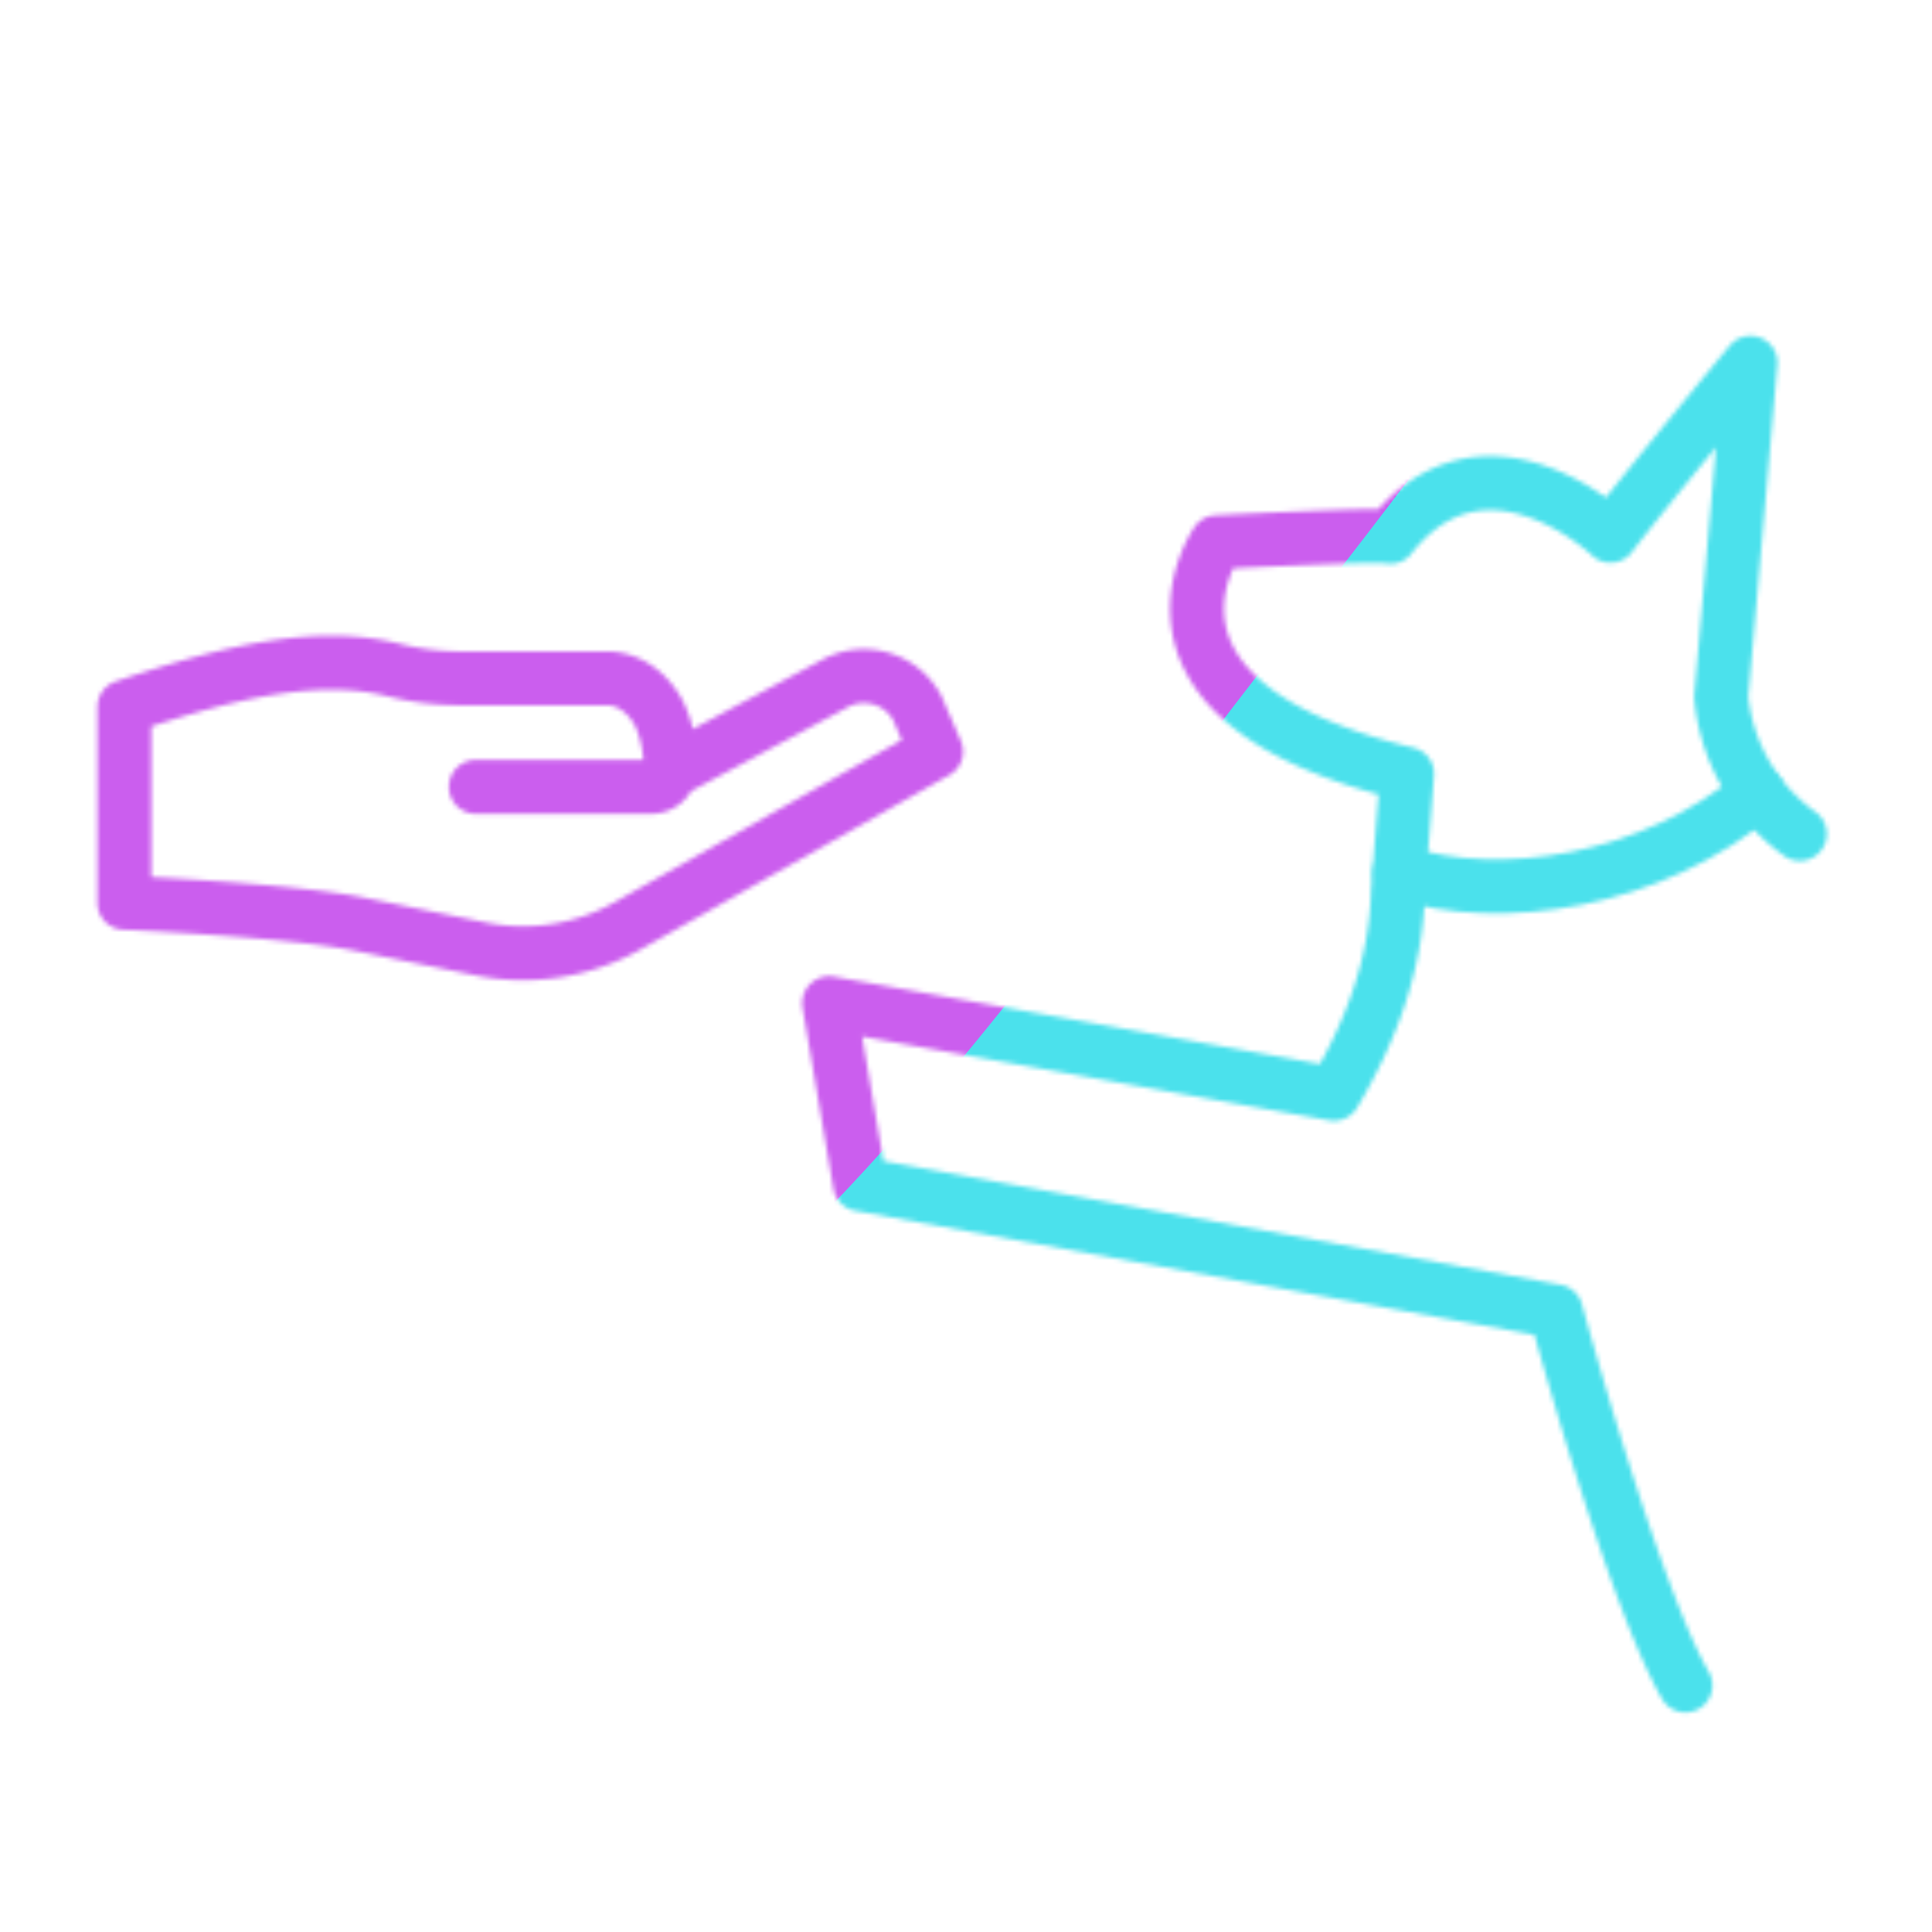 <svg xmlns="http://www.w3.org/2000/svg" width="430" height="430" style="width:100%;height:100%;transform:translate3d(0,0,0);content-visibility:visible" viewBox="0 0 430 430"><defs><clipPath id="c"><path d="M0 0h430v430H0z"/></clipPath><clipPath id="d"><path d="M0 0h430v430H0z"/></clipPath><clipPath id="b"><path d="M0 0h430v430H0z"/></clipPath><filter id="f" width="300%" height="300%" x="-100%" y="-100%"><feGaussianBlur result="filter_result_0" stdDeviation="52.5 52.5"/></filter><mask id="e" mask-type="alpha"><use xmlns:ns1="http://www.w3.org/1999/xlink" ns1:href="#a"/></mask><g id="a" fill-opacity="0" stroke-linecap="round" stroke-linejoin="round" stroke-width="12" clip-path="url(#b)" style="display:block"><g style="display:block"><path stroke="#08A88A" d="M391.245 176.435c-23.438 19.868-57.43 25.005-79.678 17.692" class="secondary"/><path stroke="#121331" d="m296.881 243.454-51.111-9.176-61.239-10.994 6.88 40.285a5474529140.546 5474529140.546 0 0 0 154.875 28.286s17.155 63.075 28.833 83.265m-78.237-131.666c8.281-13.826 13.894-28.99 14.25-44.952l2.043-26.248c-66.846-16.14-42.36-51.587-42.36-51.587s37.489-1.939 38.594-1.171c21.152-26.744 49.029-.271 49.029-.271 7.85-10.314 31.166-38.473 31.166-38.473l-6.529 74.35a42.35 42.35 0 0 0 17.498 30.501" class="primary"/></g><path stroke="#121331" d="M-12.102-4.709h39.067c2.366 0 4.296-1.937 4.295-4.303-.002-3.793-.985-9.414-3.029-12.809-1.815-3.014-5.302-6.731-10.723-7.029h-32.872a60.99 60.99 0 0 1-14.925-1.83c-16.336-4.122-35.447-.13-60.036 8.204V21.1s36.884 1.611 52.548 4.809l26.697 5.45a47.464 47.464 0 0 0 32.74-5.123L64.58 1.991l25.745-14.543-4.16-9.675c-3.522-6.568-11.701-9.044-18.273-5.523L46.873-16.491 31.153-8.07" class="primary" style="display:block" transform="translate(118.008 179.834)"/></g></defs><g clip-path="url(#c)"><g clip-path="url(#d)" mask="url(#e)" style="display:block"><g filter="url(#f)" transform="rotate(-94 224.774 -31.565) scale(2.4)"><g class="design"><path fill="#4BE1EC" d="M0-250c137.975 0 250 112.025 250 250S137.975 250 0 250-250 137.975-250 0-137.975-250 0-250z" class="primary"/></g><g class="design"><path fill="#CB5EEE" d="M113.242-295.384c97.478 0 176.5 79.022 176.5 176.5s-79.022 176.5-176.5 176.5c-43.948 0-74.396-34.057-105.29-60.631-37.631-32.369-71.21-62.338-71.21-115.869 0-97.478 79.022-176.5 176.5-176.5z" class="secondary"/></g></g></g></g></svg>
